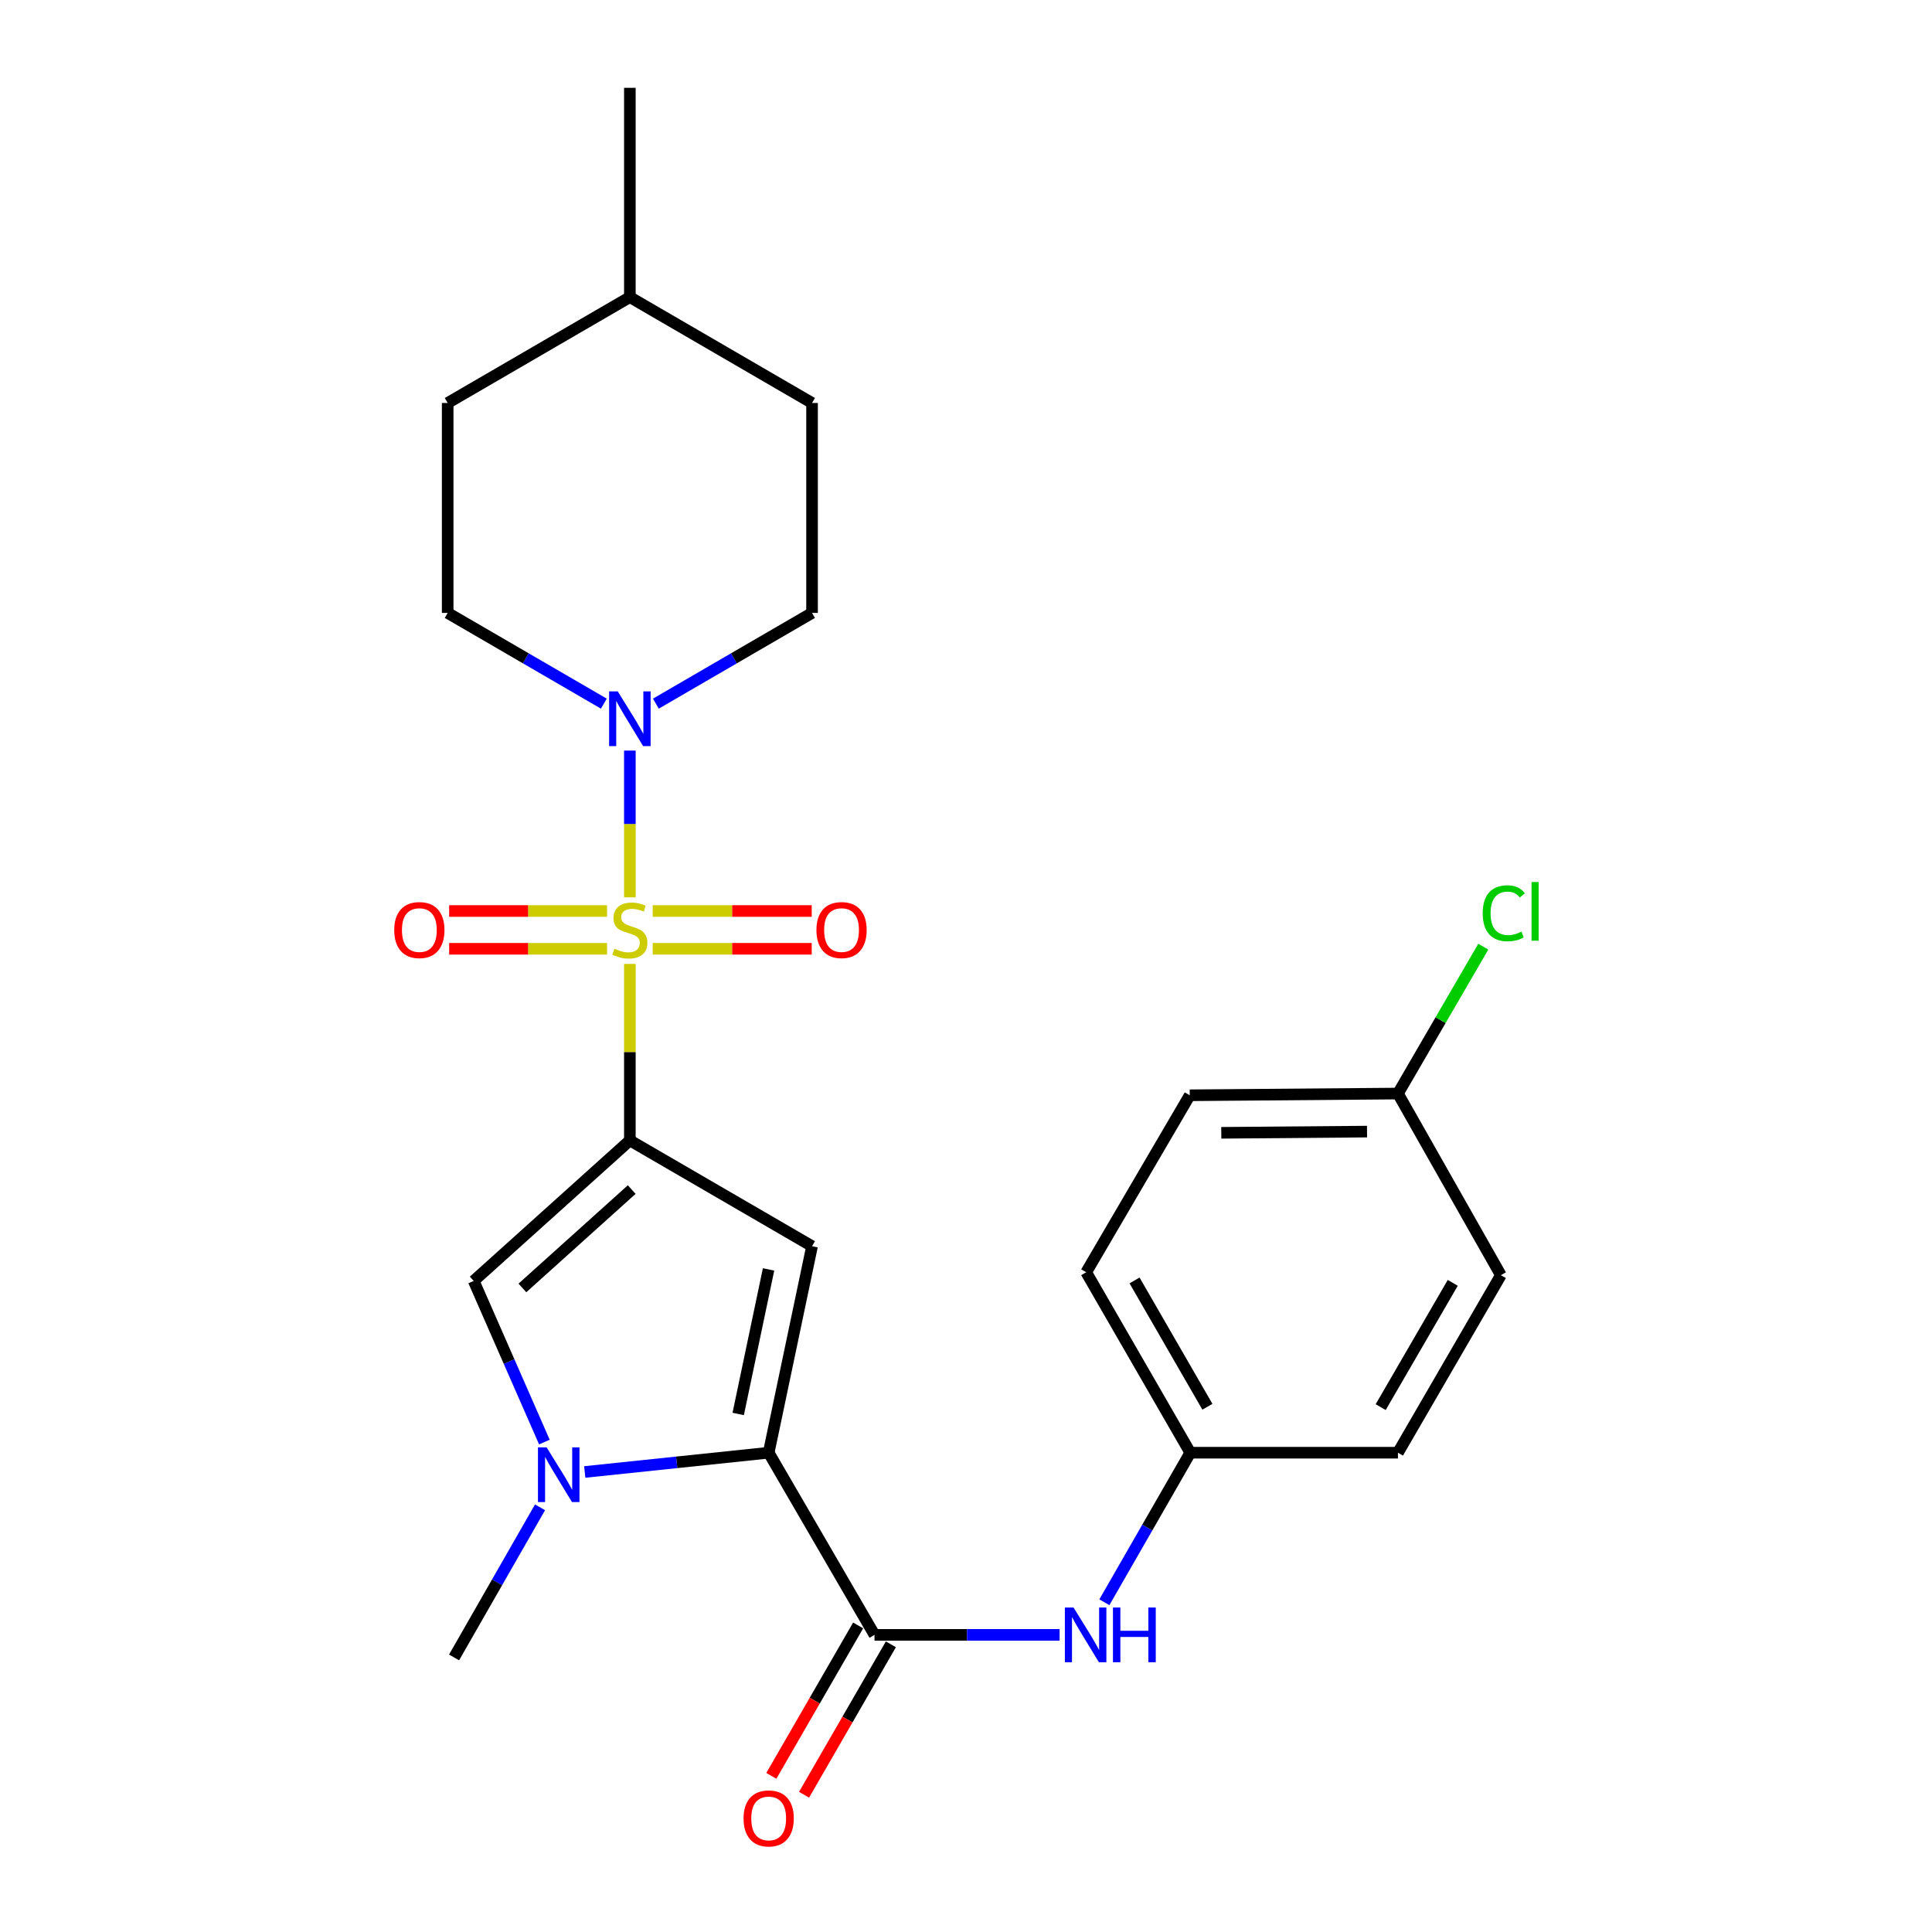 <?xml version='1.0' encoding='iso-8859-1'?>
<svg version='1.1' baseProfile='full'
              xmlns='http://www.w3.org/2000/svg'
                      xmlns:rdkit='http://www.rdkit.org/xml'
                      xmlns:xlink='http://www.w3.org/1999/xlink'
                  xml:space='preserve'
width='1000px' height='1000px' viewBox='0 0 1000 1000'>
<!-- END OF HEADER -->
<rect style='opacity:1.0;fill:#FFFFFF;stroke:none' width='1000' height='1000' x='0' y='0'> </rect>
<path class='bond-0' d='M 326.016,498.921 L 326.016,544.594' style='fill:none;fill-rule:evenodd;stroke:#CCCC00;stroke-width:6px;stroke-linecap:butt;stroke-linejoin:miter;stroke-opacity:1' />
<path class='bond-0' d='M 326.016,544.594 L 326.016,590.267' style='fill:none;fill-rule:evenodd;stroke:#000000;stroke-width:6px;stroke-linecap:butt;stroke-linejoin:miter;stroke-opacity:1' />
<path class='bond-5' d='M 326.016,464.465 L 326.016,426.483' style='fill:none;fill-rule:evenodd;stroke:#CCCC00;stroke-width:6px;stroke-linecap:butt;stroke-linejoin:miter;stroke-opacity:1' />
<path class='bond-5' d='M 326.016,426.483 L 326.016,388.502' style='fill:none;fill-rule:evenodd;stroke:#0000FF;stroke-width:6px;stroke-linecap:butt;stroke-linejoin:miter;stroke-opacity:1' />
<path class='bond-8' d='M 337.835,491.097 L 378.988,491.097' style='fill:none;fill-rule:evenodd;stroke:#CCCC00;stroke-width:6px;stroke-linecap:butt;stroke-linejoin:miter;stroke-opacity:1' />
<path class='bond-8' d='M 378.988,491.097 L 420.141,491.097' style='fill:none;fill-rule:evenodd;stroke:#FF0000;stroke-width:6px;stroke-linecap:butt;stroke-linejoin:miter;stroke-opacity:1' />
<path class='bond-8' d='M 337.835,471.537 L 378.988,471.537' style='fill:none;fill-rule:evenodd;stroke:#CCCC00;stroke-width:6px;stroke-linecap:butt;stroke-linejoin:miter;stroke-opacity:1' />
<path class='bond-8' d='M 378.988,471.537 L 420.141,471.537' style='fill:none;fill-rule:evenodd;stroke:#FF0000;stroke-width:6px;stroke-linecap:butt;stroke-linejoin:miter;stroke-opacity:1' />
<path class='bond-9' d='M 314.212,471.537 L 273.348,471.537' style='fill:none;fill-rule:evenodd;stroke:#CCCC00;stroke-width:6px;stroke-linecap:butt;stroke-linejoin:miter;stroke-opacity:1' />
<path class='bond-9' d='M 273.348,471.537 L 232.485,471.537' style='fill:none;fill-rule:evenodd;stroke:#FF0000;stroke-width:6px;stroke-linecap:butt;stroke-linejoin:miter;stroke-opacity:1' />
<path class='bond-9' d='M 314.212,491.097 L 273.348,491.097' style='fill:none;fill-rule:evenodd;stroke:#CCCC00;stroke-width:6px;stroke-linecap:butt;stroke-linejoin:miter;stroke-opacity:1' />
<path class='bond-9' d='M 273.348,491.097 L 232.485,491.097' style='fill:none;fill-rule:evenodd;stroke:#FF0000;stroke-width:6px;stroke-linecap:butt;stroke-linejoin:miter;stroke-opacity:1' />
<path class='bond-1' d='M 326.016,590.267 L 420.317,645.035' style='fill:none;fill-rule:evenodd;stroke:#000000;stroke-width:6px;stroke-linecap:butt;stroke-linejoin:miter;stroke-opacity:1' />
<path class='bond-4' d='M 326.016,590.267 L 245.19,663.008' style='fill:none;fill-rule:evenodd;stroke:#000000;stroke-width:6px;stroke-linecap:butt;stroke-linejoin:miter;stroke-opacity:1' />
<path class='bond-4' d='M 326.977,615.717 L 270.398,666.636' style='fill:none;fill-rule:evenodd;stroke:#000000;stroke-width:6px;stroke-linecap:butt;stroke-linejoin:miter;stroke-opacity:1' />
<path class='bond-2' d='M 420.317,645.035 L 397.866,751.919' style='fill:none;fill-rule:evenodd;stroke:#000000;stroke-width:6px;stroke-linecap:butt;stroke-linejoin:miter;stroke-opacity:1' />
<path class='bond-2' d='M 397.807,657.047 L 382.092,731.866' style='fill:none;fill-rule:evenodd;stroke:#000000;stroke-width:6px;stroke-linecap:butt;stroke-linejoin:miter;stroke-opacity:1' />
<path class='bond-6' d='M 397.866,751.919 L 452.645,846.21' style='fill:none;fill-rule:evenodd;stroke:#000000;stroke-width:6px;stroke-linecap:butt;stroke-linejoin:miter;stroke-opacity:1' />
<path class='bond-25' d='M 397.866,751.919 L 350.264,756.908' style='fill:none;fill-rule:evenodd;stroke:#000000;stroke-width:6px;stroke-linecap:butt;stroke-linejoin:miter;stroke-opacity:1' />
<path class='bond-25' d='M 350.264,756.908 L 302.661,761.896' style='fill:none;fill-rule:evenodd;stroke:#0000FF;stroke-width:6px;stroke-linecap:butt;stroke-linejoin:miter;stroke-opacity:1' />
<path class='bond-3' d='M 281.776,746.41 L 263.483,704.709' style='fill:none;fill-rule:evenodd;stroke:#0000FF;stroke-width:6px;stroke-linecap:butt;stroke-linejoin:miter;stroke-opacity:1' />
<path class='bond-3' d='M 263.483,704.709 L 245.19,663.008' style='fill:none;fill-rule:evenodd;stroke:#000000;stroke-width:6px;stroke-linecap:butt;stroke-linejoin:miter;stroke-opacity:1' />
<path class='bond-14' d='M 279.519,780.192 L 257.274,819.036' style='fill:none;fill-rule:evenodd;stroke:#0000FF;stroke-width:6px;stroke-linecap:butt;stroke-linejoin:miter;stroke-opacity:1' />
<path class='bond-14' d='M 257.274,819.036 L 235.029,857.88' style='fill:none;fill-rule:evenodd;stroke:#000000;stroke-width:6px;stroke-linecap:butt;stroke-linejoin:miter;stroke-opacity:1' />
<path class='bond-11' d='M 312.55,364.208 L 272.132,340.73' style='fill:none;fill-rule:evenodd;stroke:#0000FF;stroke-width:6px;stroke-linecap:butt;stroke-linejoin:miter;stroke-opacity:1' />
<path class='bond-11' d='M 272.132,340.73 L 231.715,317.252' style='fill:none;fill-rule:evenodd;stroke:#000000;stroke-width:6px;stroke-linecap:butt;stroke-linejoin:miter;stroke-opacity:1' />
<path class='bond-12' d='M 339.482,364.208 L 379.9,340.73' style='fill:none;fill-rule:evenodd;stroke:#0000FF;stroke-width:6px;stroke-linecap:butt;stroke-linejoin:miter;stroke-opacity:1' />
<path class='bond-12' d='M 379.9,340.73 L 420.317,317.252' style='fill:none;fill-rule:evenodd;stroke:#000000;stroke-width:6px;stroke-linecap:butt;stroke-linejoin:miter;stroke-opacity:1' />
<path class='bond-7' d='M 452.645,846.21 L 500.547,846.21' style='fill:none;fill-rule:evenodd;stroke:#000000;stroke-width:6px;stroke-linecap:butt;stroke-linejoin:miter;stroke-opacity:1' />
<path class='bond-7' d='M 500.547,846.21 L 548.449,846.21' style='fill:none;fill-rule:evenodd;stroke:#0000FF;stroke-width:6px;stroke-linecap:butt;stroke-linejoin:miter;stroke-opacity:1' />
<path class='bond-10' d='M 444.175,841.321 L 421.708,880.252' style='fill:none;fill-rule:evenodd;stroke:#000000;stroke-width:6px;stroke-linecap:butt;stroke-linejoin:miter;stroke-opacity:1' />
<path class='bond-10' d='M 421.708,880.252 L 399.241,919.182' style='fill:none;fill-rule:evenodd;stroke:#FF0000;stroke-width:6px;stroke-linecap:butt;stroke-linejoin:miter;stroke-opacity:1' />
<path class='bond-10' d='M 461.116,851.098 L 438.649,890.028' style='fill:none;fill-rule:evenodd;stroke:#000000;stroke-width:6px;stroke-linecap:butt;stroke-linejoin:miter;stroke-opacity:1' />
<path class='bond-10' d='M 438.649,890.028 L 416.182,928.959' style='fill:none;fill-rule:evenodd;stroke:#FF0000;stroke-width:6px;stroke-linecap:butt;stroke-linejoin:miter;stroke-opacity:1' />
<path class='bond-13' d='M 571.618,829.331 L 593.854,790.625' style='fill:none;fill-rule:evenodd;stroke:#0000FF;stroke-width:6px;stroke-linecap:butt;stroke-linejoin:miter;stroke-opacity:1' />
<path class='bond-13' d='M 593.854,790.625 L 616.091,751.919' style='fill:none;fill-rule:evenodd;stroke:#000000;stroke-width:6px;stroke-linecap:butt;stroke-linejoin:miter;stroke-opacity:1' />
<path class='bond-16' d='M 231.715,317.252 L 231.715,208.585' style='fill:none;fill-rule:evenodd;stroke:#000000;stroke-width:6px;stroke-linecap:butt;stroke-linejoin:miter;stroke-opacity:1' />
<path class='bond-17' d='M 420.317,317.252 L 420.317,208.585' style='fill:none;fill-rule:evenodd;stroke:#000000;stroke-width:6px;stroke-linecap:butt;stroke-linejoin:miter;stroke-opacity:1' />
<path class='bond-19' d='M 616.091,751.919 L 723.574,751.919' style='fill:none;fill-rule:evenodd;stroke:#000000;stroke-width:6px;stroke-linecap:butt;stroke-linejoin:miter;stroke-opacity:1' />
<path class='bond-20' d='M 616.091,751.919 L 562.214,658.52' style='fill:none;fill-rule:evenodd;stroke:#000000;stroke-width:6px;stroke-linecap:butt;stroke-linejoin:miter;stroke-opacity:1' />
<path class='bond-20' d='M 624.953,728.136 L 587.239,662.757' style='fill:none;fill-rule:evenodd;stroke:#000000;stroke-width:6px;stroke-linecap:butt;stroke-linejoin:miter;stroke-opacity:1' />
<path class='bond-15' d='M 723.574,566.023 L 615.809,566.914' style='fill:none;fill-rule:evenodd;stroke:#000000;stroke-width:6px;stroke-linecap:butt;stroke-linejoin:miter;stroke-opacity:1' />
<path class='bond-15' d='M 707.571,585.716 L 632.135,586.34' style='fill:none;fill-rule:evenodd;stroke:#000000;stroke-width:6px;stroke-linecap:butt;stroke-linejoin:miter;stroke-opacity:1' />
<path class='bond-18' d='M 723.574,566.023 L 745.662,528.006' style='fill:none;fill-rule:evenodd;stroke:#000000;stroke-width:6px;stroke-linecap:butt;stroke-linejoin:miter;stroke-opacity:1' />
<path class='bond-18' d='M 745.662,528.006 L 767.75,489.989' style='fill:none;fill-rule:evenodd;stroke:#00CC00;stroke-width:6px;stroke-linecap:butt;stroke-linejoin:miter;stroke-opacity:1' />
<path class='bond-27' d='M 723.574,566.023 L 776.853,660.031' style='fill:none;fill-rule:evenodd;stroke:#000000;stroke-width:6px;stroke-linecap:butt;stroke-linejoin:miter;stroke-opacity:1' />
<path class='bond-26' d='M 231.715,208.585 L 326.016,153.795' style='fill:none;fill-rule:evenodd;stroke:#000000;stroke-width:6px;stroke-linecap:butt;stroke-linejoin:miter;stroke-opacity:1' />
<path class='bond-23' d='M 420.317,208.585 L 326.016,153.795' style='fill:none;fill-rule:evenodd;stroke:#000000;stroke-width:6px;stroke-linecap:butt;stroke-linejoin:miter;stroke-opacity:1' />
<path class='bond-22' d='M 723.574,751.919 L 776.853,660.031' style='fill:none;fill-rule:evenodd;stroke:#000000;stroke-width:6px;stroke-linecap:butt;stroke-linejoin:miter;stroke-opacity:1' />
<path class='bond-22' d='M 714.644,728.325 L 751.94,664.003' style='fill:none;fill-rule:evenodd;stroke:#000000;stroke-width:6px;stroke-linecap:butt;stroke-linejoin:miter;stroke-opacity:1' />
<path class='bond-21' d='M 562.214,658.52 L 615.809,566.914' style='fill:none;fill-rule:evenodd;stroke:#000000;stroke-width:6px;stroke-linecap:butt;stroke-linejoin:miter;stroke-opacity:1' />
<path class='bond-24' d='M 326.016,153.795 L 326.016,45.455' style='fill:none;fill-rule:evenodd;stroke:#000000;stroke-width:6px;stroke-linecap:butt;stroke-linejoin:miter;stroke-opacity:1' />
<path  class='atom-0' d='M 318.016 491.037
Q 318.336 491.157, 319.656 491.717
Q 320.976 492.277, 322.416 492.637
Q 323.896 492.957, 325.336 492.957
Q 328.016 492.957, 329.576 491.677
Q 331.136 490.357, 331.136 488.077
Q 331.136 486.517, 330.336 485.557
Q 329.576 484.597, 328.376 484.077
Q 327.176 483.557, 325.176 482.957
Q 322.656 482.197, 321.136 481.477
Q 319.656 480.757, 318.576 479.237
Q 317.536 477.717, 317.536 475.157
Q 317.536 471.597, 319.936 469.397
Q 322.376 467.197, 327.176 467.197
Q 330.456 467.197, 334.176 468.757
L 333.256 471.837
Q 329.856 470.437, 327.296 470.437
Q 324.536 470.437, 323.016 471.597
Q 321.496 472.717, 321.536 474.677
Q 321.536 476.197, 322.296 477.117
Q 323.096 478.037, 324.216 478.557
Q 325.376 479.077, 327.296 479.677
Q 329.856 480.477, 331.376 481.277
Q 332.896 482.077, 333.976 483.717
Q 335.096 485.317, 335.096 488.077
Q 335.096 491.997, 332.456 494.117
Q 329.856 496.197, 325.496 496.197
Q 322.976 496.197, 321.056 495.637
Q 319.176 495.117, 316.936 494.197
L 318.016 491.037
' fill='#CCCC00'/>
<path  class='atom-4' d='M 282.929 749.148
L 292.209 764.148
Q 293.129 765.628, 294.609 768.308
Q 296.089 770.988, 296.169 771.148
L 296.169 749.148
L 299.929 749.148
L 299.929 777.468
L 296.049 777.468
L 286.089 761.068
Q 284.929 759.148, 283.689 756.948
Q 282.489 754.748, 282.129 754.068
L 282.129 777.468
L 278.449 777.468
L 278.449 749.148
L 282.929 749.148
' fill='#0000FF'/>
<path  class='atom-6' d='M 319.756 357.871
L 329.036 372.871
Q 329.956 374.351, 331.436 377.031
Q 332.916 379.711, 332.996 379.871
L 332.996 357.871
L 336.756 357.871
L 336.756 386.191
L 332.876 386.191
L 322.916 369.791
Q 321.756 367.871, 320.516 365.671
Q 319.316 363.471, 318.956 362.791
L 318.956 386.191
L 315.276 386.191
L 315.276 357.871
L 319.756 357.871
' fill='#0000FF'/>
<path  class='atom-8' d='M 555.661 832.05
L 564.941 847.05
Q 565.861 848.53, 567.341 851.21
Q 568.821 853.89, 568.901 854.05
L 568.901 832.05
L 572.661 832.05
L 572.661 860.37
L 568.781 860.37
L 558.821 843.97
Q 557.661 842.05, 556.421 839.85
Q 555.221 837.65, 554.861 836.97
L 554.861 860.37
L 551.181 860.37
L 551.181 832.05
L 555.661 832.05
' fill='#0000FF'/>
<path  class='atom-8' d='M 576.061 832.05
L 579.901 832.05
L 579.901 844.09
L 594.381 844.09
L 594.381 832.05
L 598.221 832.05
L 598.221 860.37
L 594.381 860.37
L 594.381 847.29
L 579.901 847.29
L 579.901 860.37
L 576.061 860.37
L 576.061 832.05
' fill='#0000FF'/>
<path  class='atom-9' d='M 422.585 481.397
Q 422.585 474.597, 425.945 470.797
Q 429.305 466.997, 435.585 466.997
Q 441.865 466.997, 445.225 470.797
Q 448.585 474.597, 448.585 481.397
Q 448.585 488.277, 445.185 492.197
Q 441.785 496.077, 435.585 496.077
Q 429.345 496.077, 425.945 492.197
Q 422.585 488.317, 422.585 481.397
M 435.585 492.877
Q 439.905 492.877, 442.225 489.997
Q 444.585 487.077, 444.585 481.397
Q 444.585 475.837, 442.225 473.037
Q 439.905 470.197, 435.585 470.197
Q 431.265 470.197, 428.905 472.997
Q 426.585 475.797, 426.585 481.397
Q 426.585 487.117, 428.905 489.997
Q 431.265 492.877, 435.585 492.877
' fill='#FF0000'/>
<path  class='atom-10' d='M 204.056 481.397
Q 204.056 474.597, 207.416 470.797
Q 210.776 466.997, 217.056 466.997
Q 223.336 466.997, 226.696 470.797
Q 230.056 474.597, 230.056 481.397
Q 230.056 488.277, 226.656 492.197
Q 223.256 496.077, 217.056 496.077
Q 210.816 496.077, 207.416 492.197
Q 204.056 488.317, 204.056 481.397
M 217.056 492.877
Q 221.376 492.877, 223.696 489.997
Q 226.056 487.077, 226.056 481.397
Q 226.056 475.837, 223.696 473.037
Q 221.376 470.197, 217.056 470.197
Q 212.736 470.197, 210.376 472.997
Q 208.056 475.797, 208.056 481.397
Q 208.056 487.117, 210.376 489.997
Q 212.736 492.877, 217.056 492.877
' fill='#FF0000'/>
<path  class='atom-11' d='M 384.866 941.21
Q 384.866 934.41, 388.226 930.61
Q 391.586 926.81, 397.866 926.81
Q 404.146 926.81, 407.506 930.61
Q 410.866 934.41, 410.866 941.21
Q 410.866 948.09, 407.466 952.01
Q 404.066 955.89, 397.866 955.89
Q 391.626 955.89, 388.226 952.01
Q 384.866 948.13, 384.866 941.21
M 397.866 952.69
Q 402.186 952.69, 404.506 949.81
Q 406.866 946.89, 406.866 941.21
Q 406.866 935.65, 404.506 932.85
Q 402.186 930.01, 397.866 930.01
Q 393.546 930.01, 391.186 932.81
Q 388.866 935.61, 388.866 941.21
Q 388.866 946.93, 391.186 949.81
Q 393.546 952.69, 397.866 952.69
' fill='#FF0000'/>
<path  class='atom-19' d='M 767.443 472.702
Q 767.443 465.662, 770.723 461.982
Q 774.043 458.262, 780.323 458.262
Q 786.163 458.262, 789.283 462.382
L 786.643 464.542
Q 784.363 461.542, 780.323 461.542
Q 776.043 461.542, 773.763 464.422
Q 771.523 467.262, 771.523 472.702
Q 771.523 478.302, 773.843 481.182
Q 776.203 484.062, 780.763 484.062
Q 783.883 484.062, 787.523 482.182
L 788.643 485.182
Q 787.163 486.142, 784.923 486.702
Q 782.683 487.262, 780.203 487.262
Q 774.043 487.262, 770.723 483.502
Q 767.443 479.742, 767.443 472.702
' fill='#00CC00'/>
<path  class='atom-19' d='M 792.723 456.542
L 796.403 456.542
L 796.403 486.902
L 792.723 486.902
L 792.723 456.542
' fill='#00CC00'/>
</svg>
